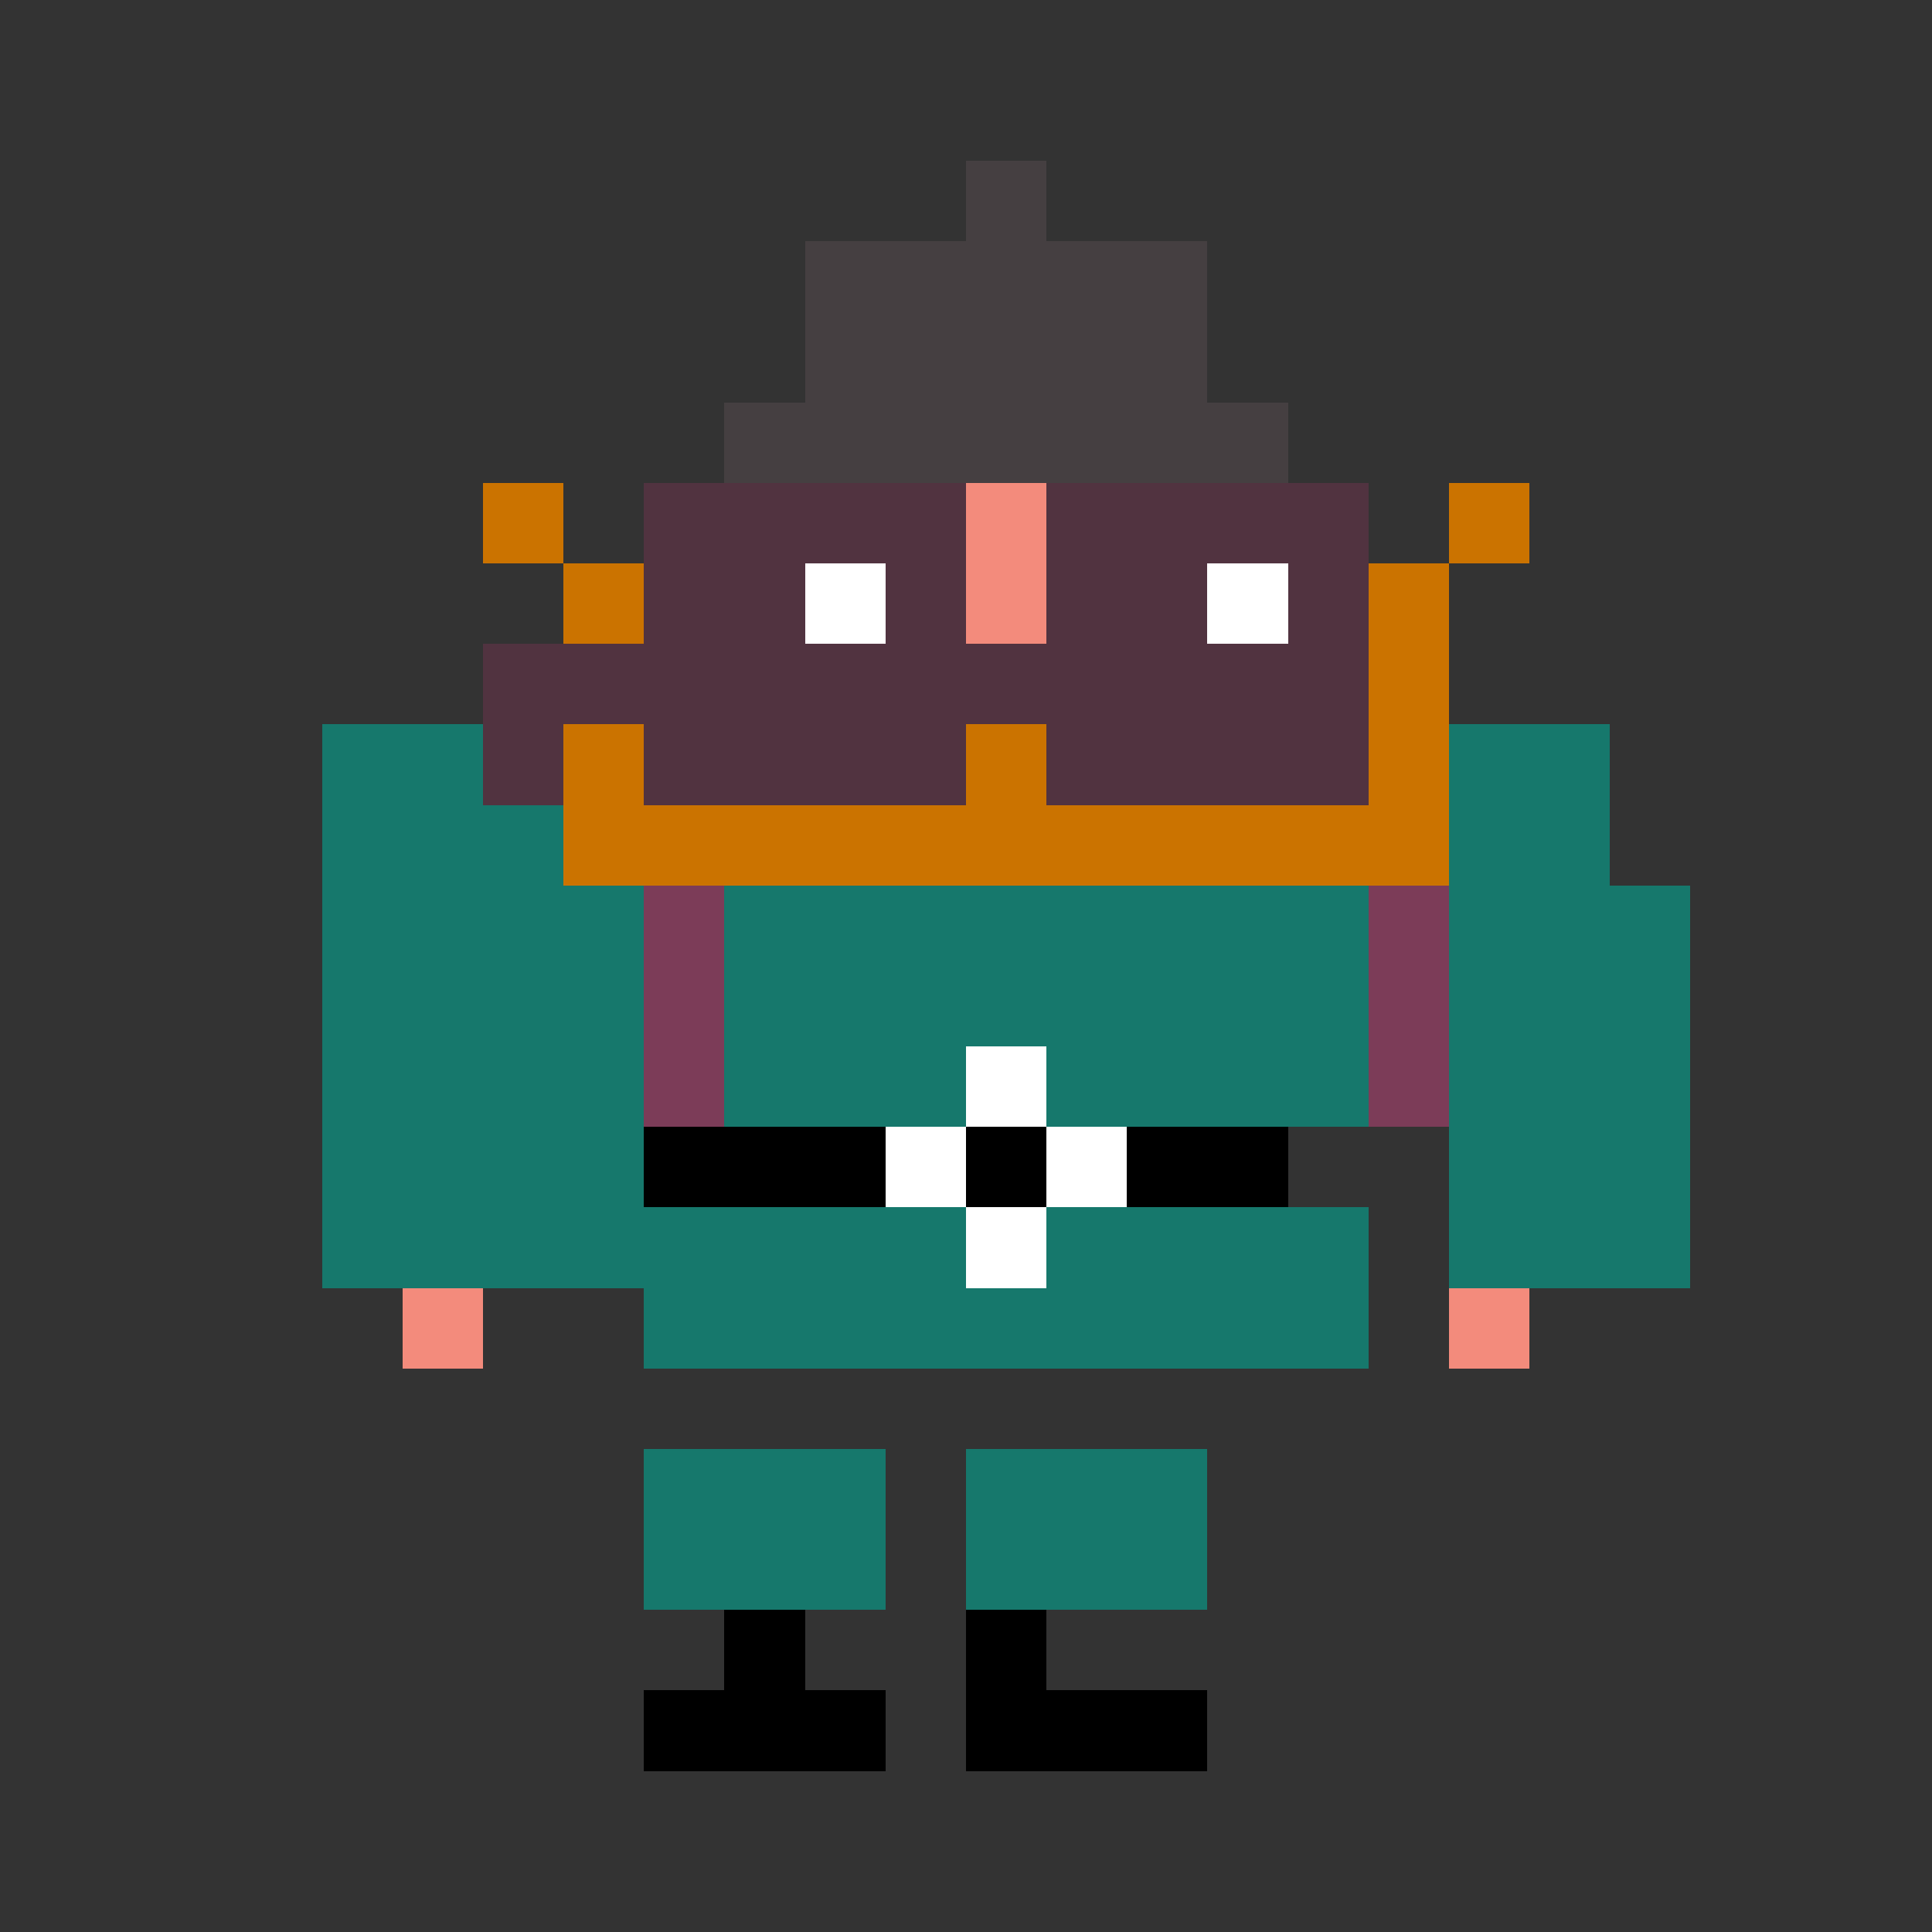 <svg width="500" height="500" viewBox="0 0 24 24" fill="none" xmlns="http://www.w3.org/2000/svg" shape-rendering="crispEdges" style="background-color:#326849" ><rect x="0" y="0" width="24" height="24" fill="#333333" stroke="none"/><style type="text/css">.noggles{fill:#513340;}.tintable{fill:#453f41;}</style><rect x="8" y="15" width="9" height="2" fill="#16786C"/><rect x="4" y="9" width="4" height="7" fill="#16786C"/><rect x="9" y="11" width="8" height="3" fill="#16786C"/><rect x="9" y="6" width="7" height="2" fill="#F38B7C"/><rect x="12" y="2" width="1" height="1" class="tintable"/><rect x="6" y="6" width="1" height="1" fill="#CB7300"/><rect x="7" y="7" width="1" height="1" fill="#CB7300"/><rect x="8" y="11" width="1" height="3" fill="#7C3C58"/><rect x="17" y="11" width="1" height="3" fill="#7C3C58"/><rect x="17" y="7" width="1" height="1" fill="#CB7300"/><rect x="7" y="8" width="11" height="3" fill="#CB7300"/><rect x="18" y="6" width="1" height="1" fill="#CB7300"/><rect x="18" y="16" width="1" height="1" fill="#F38B7C"/><rect x="5" y="16" width="1" height="1" fill="#F38B7C"/><rect x="10" y="7" width="1" height="1" fill="black"/><rect x="8" y="14" width="3" height="1" fill="black"/><rect x="14" y="14" width="2" height="1" fill="black"/><rect x="12" y="14" width="1" height="1" fill="black"/><rect x="8" y="21" width="3" height="1" fill="black"/><rect x="9" y="20" width="1" height="1" fill="black"/><rect x="12" y="20" width="1" height="1" fill="black"/><rect x="12" y="21" width="3" height="1" fill="black"/><rect x="12" y="13" width="1" height="1" fill="white"/><rect x="13" y="14" width="1" height="1" fill="white"/><rect x="11" y="14" width="1" height="1" fill="white"/><rect x="12" y="15" width="1" height="1" fill="white"/><rect x="14" y="7" width="1" height="1" fill="black"/><rect x="9" y="5" width="7" height="1" class="tintable"/><rect x="10" y="3" width="5" height="2" class="tintable"/><rect x="18" y="9" width="2" height="2" fill="#16786C"/><rect x="8" y="18" width="3" height="2" fill="#16786C"/><rect x="12" y="18" width="3" height="2" fill="#16786C"/><rect x="18" y="11" width="3" height="5" fill="#16786C"/><rect x="6" y="8" width="1" height="2" class="noggles"/><rect x="8" y="6" width="1" height="4" class="noggles"/><rect x="13" y="6" width="1" height="4" class="noggles"/><rect x="16" y="6" width="1" height="4" class="noggles"/><rect x="11" y="6" width="1" height="4" class="noggles"/><rect x="7" y="8" width="1" height="1" class="noggles"/><rect x="12" y="8" width="1" height="1" class="noggles"/><rect x="9" y="6" width="2" height="1" class="noggles"/><rect x="14" y="6" width="2" height="1" class="noggles"/><rect x="14" y="7" width="1" height="3" class="noggles"/><rect x="9" y="7" width="1" height="3" class="noggles"/><rect x="10" y="8" width="1" height="2" class="noggles"/><rect x="15" y="8" width="1" height="2" class="noggles"/><rect x="15" y="7" width="1" height="1" fill="white"/><rect x="10" y="7" width="1" height="1" fill="white"/></svg>